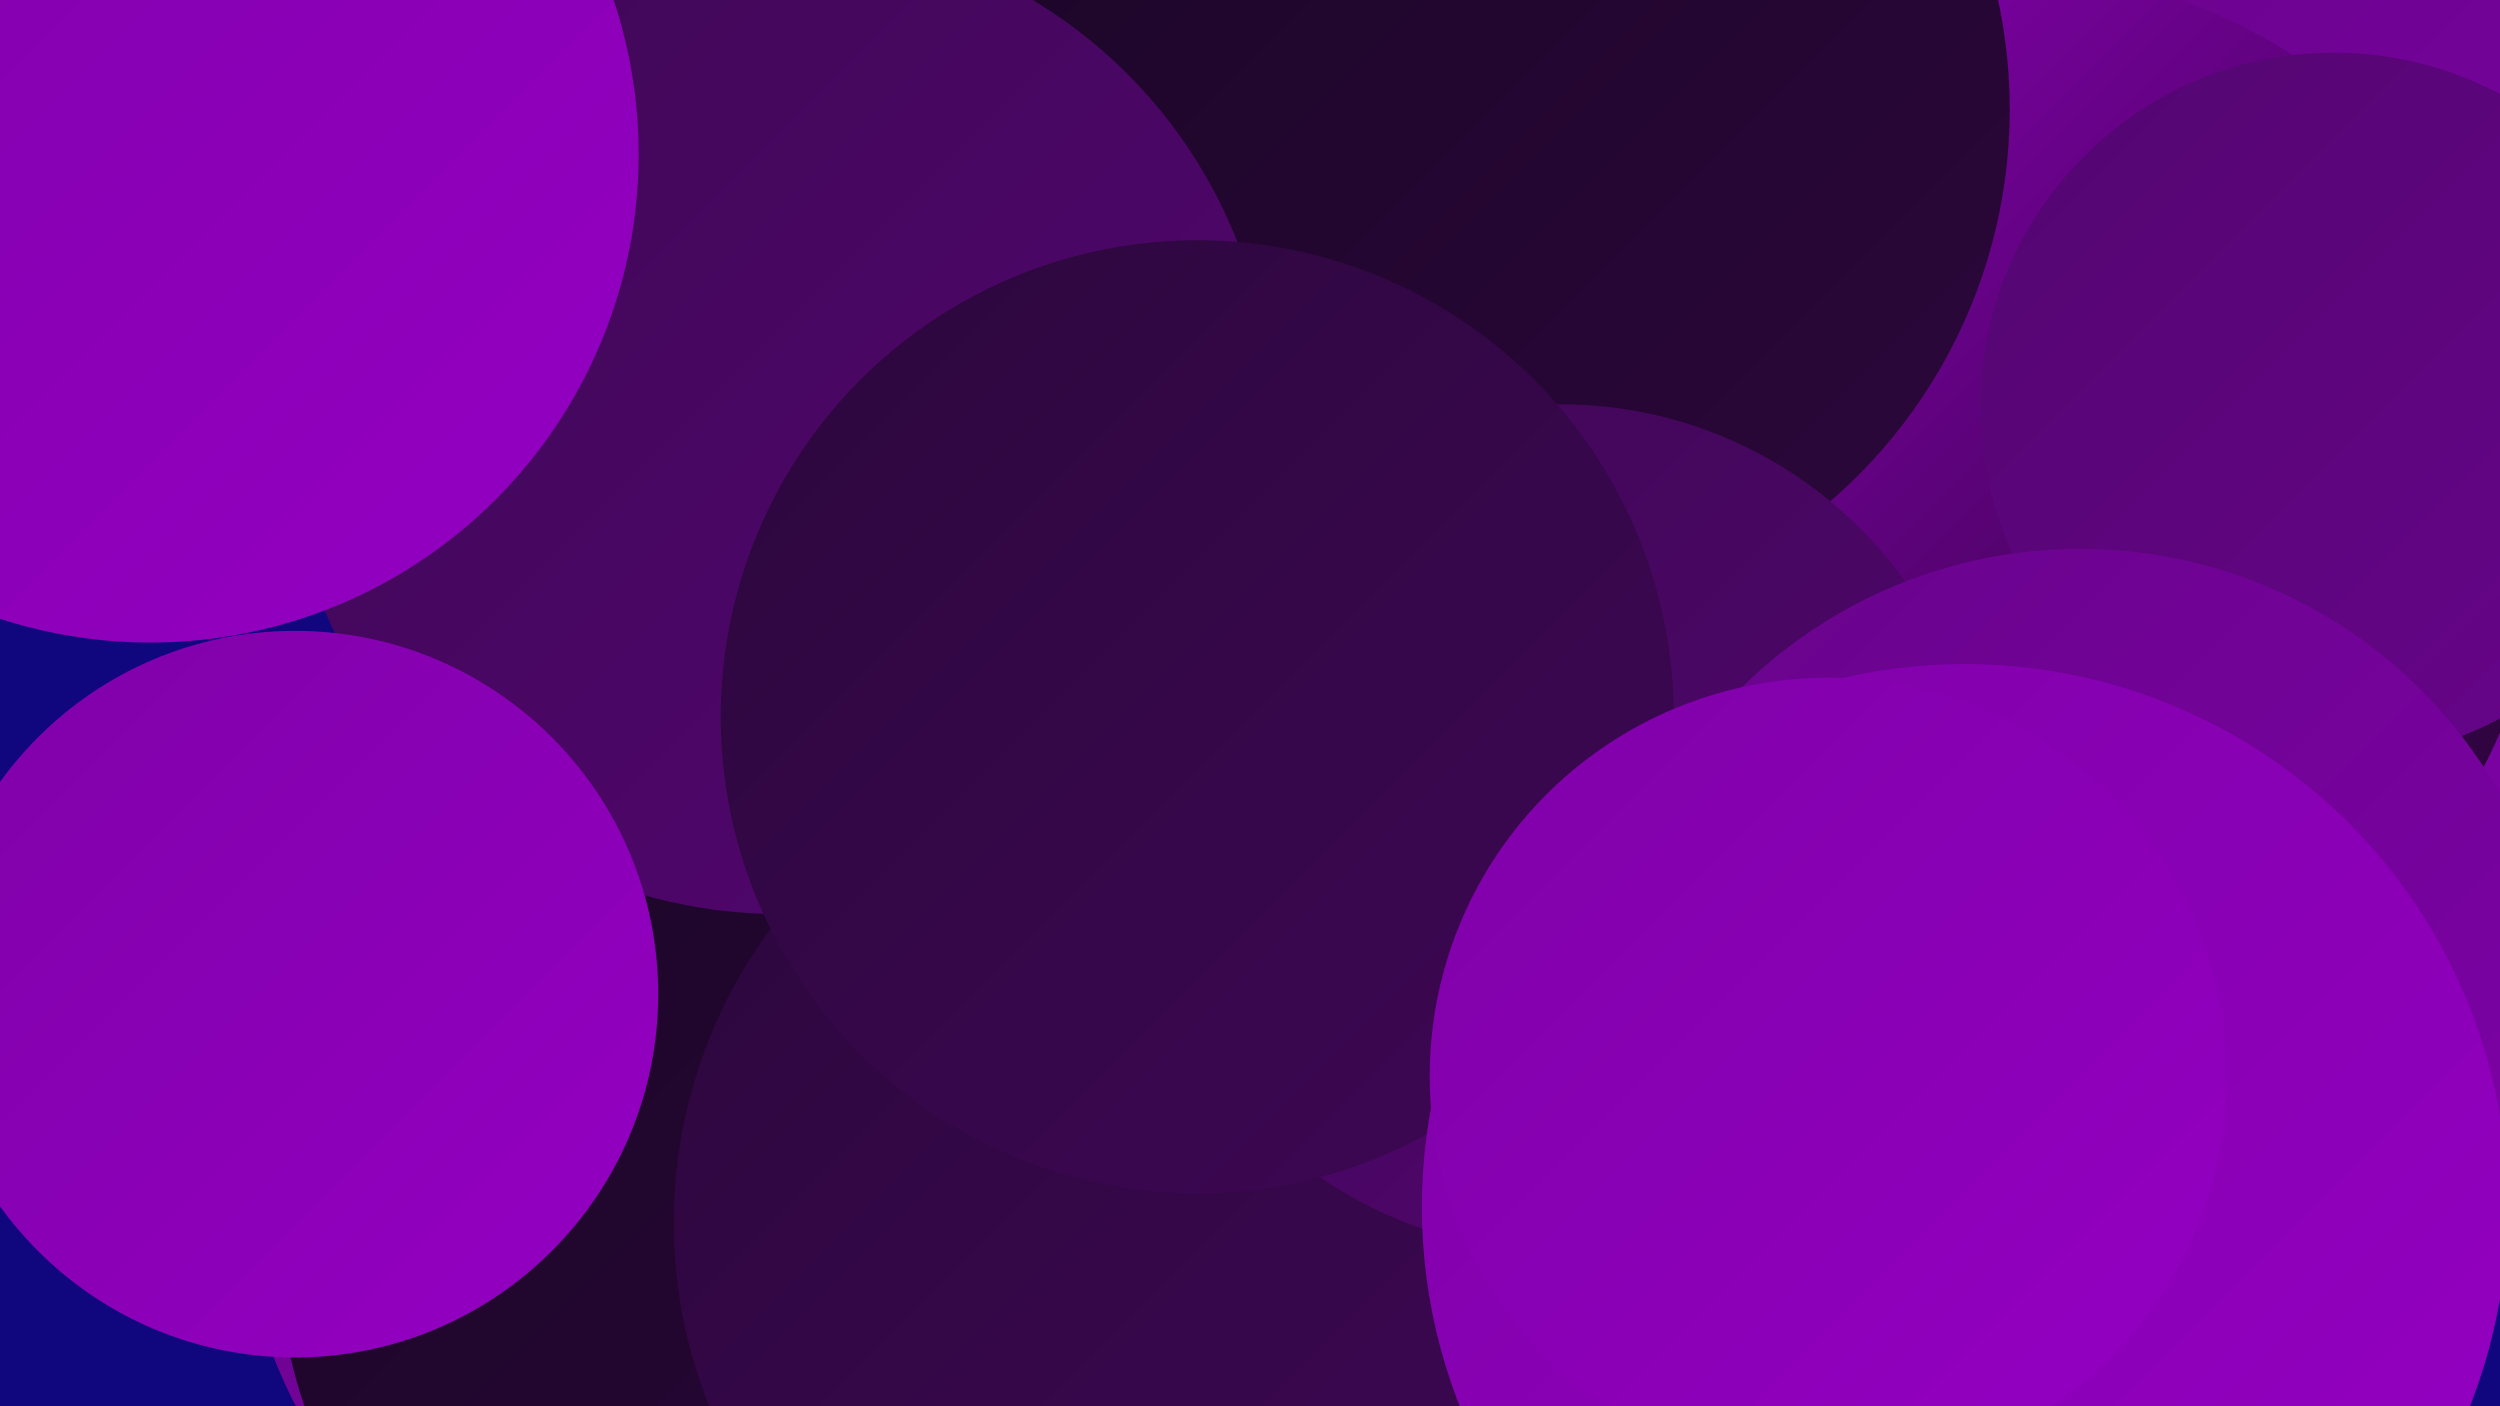<?xml version="1.0" encoding="UTF-8"?><svg width="1280" height="720" xmlns="http://www.w3.org/2000/svg"><defs><linearGradient id="grad0" x1="0%" y1="0%" x2="100%" y2="100%"><stop offset="0%" style="stop-color:#1a0525;stop-opacity:1" /><stop offset="100%" style="stop-color:#2c073c;stop-opacity:1" /></linearGradient><linearGradient id="grad1" x1="0%" y1="0%" x2="100%" y2="100%"><stop offset="0%" style="stop-color:#2c073c;stop-opacity:1" /><stop offset="100%" style="stop-color:#3e0755;stop-opacity:1" /></linearGradient><linearGradient id="grad2" x1="0%" y1="0%" x2="100%" y2="100%"><stop offset="0%" style="stop-color:#3e0755;stop-opacity:1" /><stop offset="100%" style="stop-color:#530670;stop-opacity:1" /></linearGradient><linearGradient id="grad3" x1="0%" y1="0%" x2="100%" y2="100%"><stop offset="0%" style="stop-color:#530670;stop-opacity:1" /><stop offset="100%" style="stop-color:#68048b;stop-opacity:1" /></linearGradient><linearGradient id="grad4" x1="0%" y1="0%" x2="100%" y2="100%"><stop offset="0%" style="stop-color:#68048b;stop-opacity:1" /><stop offset="100%" style="stop-color:#7f01a8;stop-opacity:1" /></linearGradient><linearGradient id="grad5" x1="0%" y1="0%" x2="100%" y2="100%"><stop offset="0%" style="stop-color:#7f01a8;stop-opacity:1" /><stop offset="100%" style="stop-color:#9500c3;stop-opacity:1" /></linearGradient><linearGradient id="grad6" x1="0%" y1="0%" x2="100%" y2="100%"><stop offset="0%" style="stop-color:#9500c3;stop-opacity:1" /><stop offset="100%" style="stop-color:#1a0525;stop-opacity:1" /></linearGradient></defs><rect width="1280" height="720" fill="#10067e" /><circle cx="1254" cy="34" r="241" fill="url(#grad4)" /><circle cx="1211" cy="202" r="284" fill="url(#grad4)" /><circle cx="760" cy="336" r="212" fill="url(#grad4)" /><circle cx="762" cy="672" r="224" fill="url(#grad0)" /><circle cx="385" cy="599" r="263" fill="url(#grad4)" /><circle cx="588" cy="388" r="224" fill="url(#grad2)" /><circle cx="1023" cy="264" r="280" fill="url(#grad6)" /><circle cx="1195" cy="208" r="181" fill="url(#grad3)" /><circle cx="427" cy="629" r="286" fill="url(#grad0)" /><circle cx="764" cy="56" r="265" fill="url(#grad0)" /><circle cx="399" cy="216" r="252" fill="url(#grad2)" /><circle cx="598" cy="626" r="253" fill="url(#grad1)" /><circle cx="934" cy="622" r="193" fill="url(#grad2)" /><circle cx="799" cy="424" r="217" fill="url(#grad2)" /><circle cx="1065" cy="528" r="247" fill="url(#grad4)" /><circle cx="77" cy="79" r="250" fill="url(#grad5)" /><circle cx="151" cy="509" r="186" fill="url(#grad5)" /><circle cx="613" cy="367" r="244" fill="url(#grad1)" /><circle cx="1006" cy="618" r="278" fill="url(#grad5)" /><circle cx="936" cy="551" r="204" fill="url(#grad5)" /></svg>